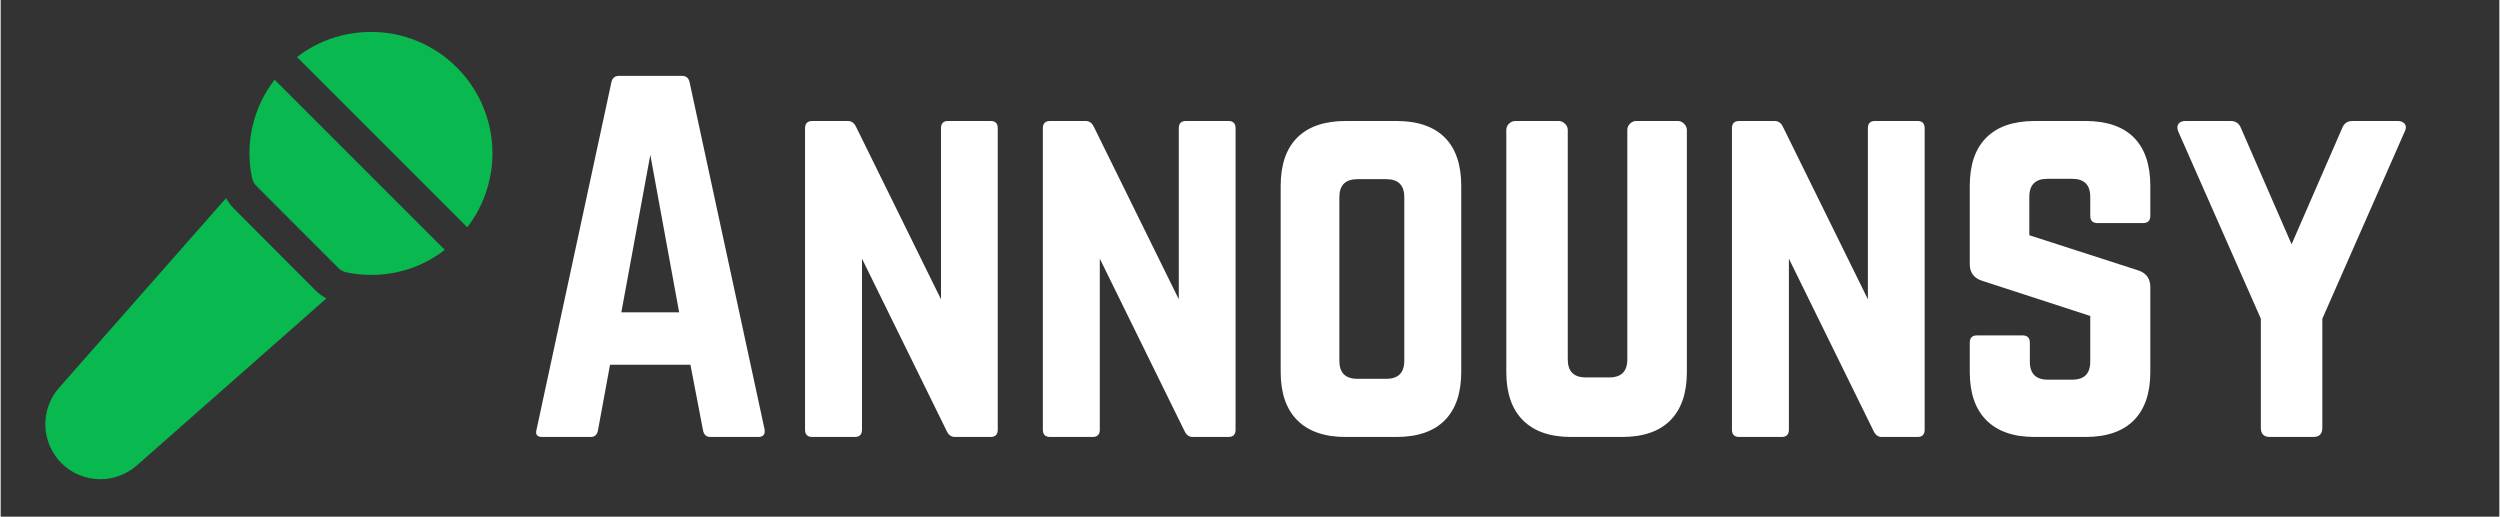 <svg xmlns="http://www.w3.org/2000/svg" xmlns:xlink="http://www.w3.org/1999/xlink" width="300" zoomAndPan="magnify" viewBox="0 0 224.88 46.5" height="62" preserveAspectRatio="xMidYMid meet" version="1.2"><rect x="0" y="0" width="224.88" height="46.5" fill="#333333" stroke="none"/><defs/><g id="976cfd660f"><g style="fill:#ffffff;fill-opacity:1;"><g transform="translate(46.563, 39.327)"><path style="stroke:none" d="M 21.609 0 L 17.312 0 C 16.957 0 16.738 -0.188 16.656 -0.562 L 15.516 -6.5 L 8.281 -6.5 L 7.188 -0.562 C 7.102 -0.188 6.891 0 6.547 0 L 2.188 0 C 1.707 0 1.535 -0.227 1.672 -0.688 L 8.406 -31.938 C 8.488 -32.312 8.719 -32.5 9.094 -32.5 L 14.75 -32.5 C 15.125 -32.5 15.352 -32.312 15.438 -31.938 L 22.188 -0.688 C 22.258 -0.227 22.066 0 21.609 0 Z M 14.5 -11.219 L 11.906 -25.391 L 9.297 -11.219 Z M 14.5 -11.219 "/></g></g><g style="fill:#ffffff;fill-opacity:1;"><g transform="translate(70.363, 39.327)"><path style="stroke:none" d="M 14.906 -28.438 L 18.734 -28.438 C 19.16 -28.438 19.375 -28.219 19.375 -27.781 L 19.375 -0.656 C 19.375 -0.219 19.16 0 18.734 0 L 15.516 0 C 15.191 0 14.945 -0.176 14.781 -0.531 L 7.156 -16.047 L 7.156 -0.656 C 7.156 -0.219 6.938 0 6.5 0 L 2.688 0 C 2.25 0 2.031 -0.219 2.031 -0.656 L 2.031 -27.781 C 2.031 -28.219 2.25 -28.438 2.688 -28.438 L 5.891 -28.438 C 6.211 -28.438 6.457 -28.258 6.625 -27.906 L 14.266 -12.391 L 14.266 -27.781 C 14.266 -28.219 14.477 -28.438 14.906 -28.438 Z M 14.906 -28.438 "/></g></g><g style="fill:#ffffff;fill-opacity:1;"><g transform="translate(91.766, 39.327)"><path style="stroke:none" d="M 14.906 -28.438 L 18.734 -28.438 C 19.16 -28.438 19.375 -28.219 19.375 -27.781 L 19.375 -0.656 C 19.375 -0.219 19.16 0 18.734 0 L 15.516 0 C 15.191 0 14.945 -0.176 14.781 -0.531 L 7.156 -16.047 L 7.156 -0.656 C 7.156 -0.219 6.938 0 6.5 0 L 2.688 0 C 2.25 0 2.031 -0.219 2.031 -0.656 L 2.031 -27.781 C 2.031 -28.219 2.25 -28.438 2.688 -28.438 L 5.891 -28.438 C 6.211 -28.438 6.457 -28.258 6.625 -27.906 L 14.266 -12.391 L 14.266 -27.781 C 14.266 -28.219 14.477 -28.438 14.906 -28.438 Z M 14.906 -28.438 "/></g></g><g style="fill:#ffffff;fill-opacity:1;"><g transform="translate(113.17, 39.327)"><path style="stroke:none" d="M 2.031 -5.844 L 2.031 -22.594 C 2.031 -24.508 2.531 -25.961 3.531 -26.953 C 4.531 -27.941 5.977 -28.438 7.875 -28.438 L 12.438 -28.438 C 14.352 -28.438 15.805 -27.941 16.797 -26.953 C 17.785 -25.961 18.281 -24.508 18.281 -22.594 L 18.281 -5.844 C 18.281 -3.945 17.785 -2.5 16.797 -1.5 C 15.805 -0.5 14.352 0 12.438 0 L 7.875 0 C 5.977 0 4.531 -0.5 3.531 -1.5 C 2.531 -2.5 2.031 -3.945 2.031 -5.844 Z M 8.938 -5.234 L 11.531 -5.234 C 12.613 -5.234 13.156 -5.773 13.156 -6.859 L 13.156 -21.578 C 13.156 -22.66 12.613 -23.203 11.531 -23.203 L 8.938 -23.203 C 7.852 -23.203 7.312 -22.66 7.312 -21.578 L 7.312 -6.859 C 7.312 -5.773 7.852 -5.234 8.938 -5.234 Z M 8.938 -5.234 "/></g></g><g style="fill:#ffffff;fill-opacity:1;"><g transform="translate(133.477, 39.327)"><path style="stroke:none" d="M 13.734 -28.438 L 17.469 -28.438 C 17.688 -28.438 17.875 -28.352 18.031 -28.188 C 18.195 -28.031 18.281 -27.844 18.281 -27.625 L 18.281 -5.844 C 18.281 -3.945 17.785 -2.5 16.797 -1.5 C 15.805 -0.5 14.352 0 12.438 0 L 7.875 0 C 5.977 0 4.531 -0.5 3.531 -1.5 C 2.531 -2.5 2.031 -3.945 2.031 -5.844 L 2.031 -27.625 C 2.031 -27.844 2.109 -28.031 2.266 -28.188 C 2.43 -28.352 2.625 -28.438 2.844 -28.438 L 6.75 -28.438 C 6.957 -28.438 7.145 -28.352 7.312 -28.188 C 7.477 -28.031 7.562 -27.844 7.562 -27.625 L 7.562 -6.984 C 7.562 -5.898 8.102 -5.359 9.188 -5.359 L 11.297 -5.359 C 12.379 -5.359 12.922 -5.898 12.922 -6.984 L 12.922 -27.625 C 12.922 -27.844 13 -28.031 13.156 -28.188 C 13.32 -28.352 13.516 -28.438 13.734 -28.438 Z M 13.734 -28.438 "/></g></g><g style="fill:#ffffff;fill-opacity:1;"><g transform="translate(153.784, 39.327)"><path style="stroke:none" d="M 14.906 -28.438 L 18.734 -28.438 C 19.16 -28.438 19.375 -28.219 19.375 -27.781 L 19.375 -0.656 C 19.375 -0.219 19.16 0 18.734 0 L 15.516 0 C 15.191 0 14.945 -0.176 14.781 -0.531 L 7.156 -16.047 L 7.156 -0.656 C 7.156 -0.219 6.938 0 6.5 0 L 2.688 0 C 2.25 0 2.031 -0.219 2.031 -0.656 L 2.031 -27.781 C 2.031 -28.219 2.25 -28.438 2.688 -28.438 L 5.891 -28.438 C 6.211 -28.438 6.457 -28.258 6.625 -27.906 L 14.266 -12.391 L 14.266 -27.781 C 14.266 -28.219 14.477 -28.438 14.906 -28.438 Z M 14.906 -28.438 "/></g></g><g style="fill:#ffffff;fill-opacity:1;"><g transform="translate(175.188, 39.327)"><path style="stroke:none" d="M 7.875 -28.438 L 12.438 -28.438 C 14.352 -28.438 15.805 -27.941 16.797 -26.953 C 17.785 -25.961 18.281 -24.508 18.281 -22.594 L 18.281 -19.906 C 18.281 -19.469 18.062 -19.25 17.625 -19.25 L 13.531 -19.25 C 13.094 -19.25 12.875 -19.469 12.875 -19.906 L 12.875 -21.609 C 12.875 -22.691 12.332 -23.234 11.25 -23.234 L 9.016 -23.234 C 7.93 -23.234 7.391 -22.691 7.391 -21.609 L 7.391 -18.156 L 17.219 -14.984 C 17.926 -14.742 18.281 -14.242 18.281 -13.484 L 18.281 -5.844 C 18.281 -3.945 17.785 -2.5 16.797 -1.5 C 15.805 -0.5 14.352 0 12.438 0 L 7.875 0 C 5.977 0 4.531 -0.5 3.531 -1.5 C 2.531 -2.5 2.031 -3.945 2.031 -5.844 L 2.031 -8.484 C 2.031 -8.922 2.25 -9.141 2.688 -9.141 L 6.781 -9.141 C 7.219 -9.141 7.438 -8.922 7.438 -8.484 L 7.438 -6.781 C 7.438 -5.695 7.977 -5.156 9.062 -5.156 L 11.25 -5.156 C 12.332 -5.156 12.875 -5.695 12.875 -6.781 L 12.875 -10.891 L 3.125 -14.062 C 2.395 -14.301 2.031 -14.801 2.031 -15.562 L 2.031 -22.594 C 2.031 -24.508 2.531 -25.961 3.531 -26.953 C 4.531 -27.941 5.977 -28.438 7.875 -28.438 Z M 7.875 -28.438 "/></g></g><g style="fill:#ffffff;fill-opacity:1;"><g transform="translate(195.495, 39.327)"><path style="stroke:none" d="M 16.172 -28.438 L 20.234 -28.438 C 20.523 -28.438 20.738 -28.348 20.875 -28.172 C 21.008 -27.992 21.008 -27.77 20.875 -27.5 L 13.453 -10.641 L 13.453 -0.812 C 13.453 -0.27 13.18 0 12.641 0 L 8.734 0 C 8.191 0 7.922 -0.27 7.922 -0.812 L 7.922 -10.641 L 0.484 -27.5 C 0.379 -27.77 0.383 -27.992 0.5 -28.172 C 0.625 -28.348 0.836 -28.438 1.141 -28.438 L 5.203 -28.438 C 5.66 -28.438 5.973 -28.219 6.141 -27.781 L 10.688 -17.344 L 15.234 -27.781 C 15.398 -28.219 15.711 -28.438 16.172 -28.438 Z M 16.172 -28.438 "/></g></g><path style=" stroke:none;fill-rule:nonzero;fill:#09b84f;fill-opacity:1;" d="M 22.629 16.031 C 22.688 16.305 22.832 16.547 23.031 16.75 L 30.395 24.125 C 30.594 24.312 30.84 24.453 31.113 24.512 C 31.859 24.672 32.621 24.742 33.371 24.742 C 35.754 24.742 38.07 23.965 39.969 22.484 L 24.656 7.176 C 23.684 8.43 23.02 9.828 22.664 11.379 C 22.309 12.926 22.297 14.477 22.629 16.031 Z M 41.062 6.082 C 40.039 5.051 38.855 4.258 37.516 3.703 C 36.176 3.145 34.777 2.871 33.324 2.875 C 30.883 2.875 28.566 3.668 26.668 5.133 L 41.996 20.457 C 42.395 19.938 42.746 19.383 43.047 18.801 C 43.348 18.215 43.594 17.609 43.785 16.98 C 43.977 16.352 44.113 15.711 44.188 15.059 C 44.262 14.402 44.281 13.75 44.238 13.094 C 44.195 12.438 44.094 11.789 43.934 11.152 C 43.773 10.516 43.559 9.898 43.289 9.297 C 43.016 8.699 42.695 8.129 42.32 7.59 C 41.945 7.047 41.527 6.547 41.062 6.082 Z M 20.285 17.828 L 5.25 34.906 C 5.043 35.141 4.859 35.391 4.703 35.66 C 4.543 35.93 4.414 36.211 4.309 36.504 C 4.203 36.797 4.125 37.098 4.078 37.406 C 4.027 37.715 4.008 38.023 4.02 38.336 C 4.027 38.645 4.066 38.953 4.137 39.258 C 4.203 39.562 4.301 39.859 4.422 40.145 C 4.547 40.43 4.695 40.703 4.871 40.961 C 5.047 41.219 5.242 41.457 5.465 41.68 C 6.426 42.641 7.691 43.129 8.973 43.129 C 10.137 43.129 11.301 42.715 12.25 41.895 L 29.316 26.855 C 28.969 26.668 28.641 26.438 28.352 26.152 L 20.992 18.777 C 20.703 18.488 20.473 18.172 20.285 17.828 Z M 20.285 17.828 "/></g></svg>